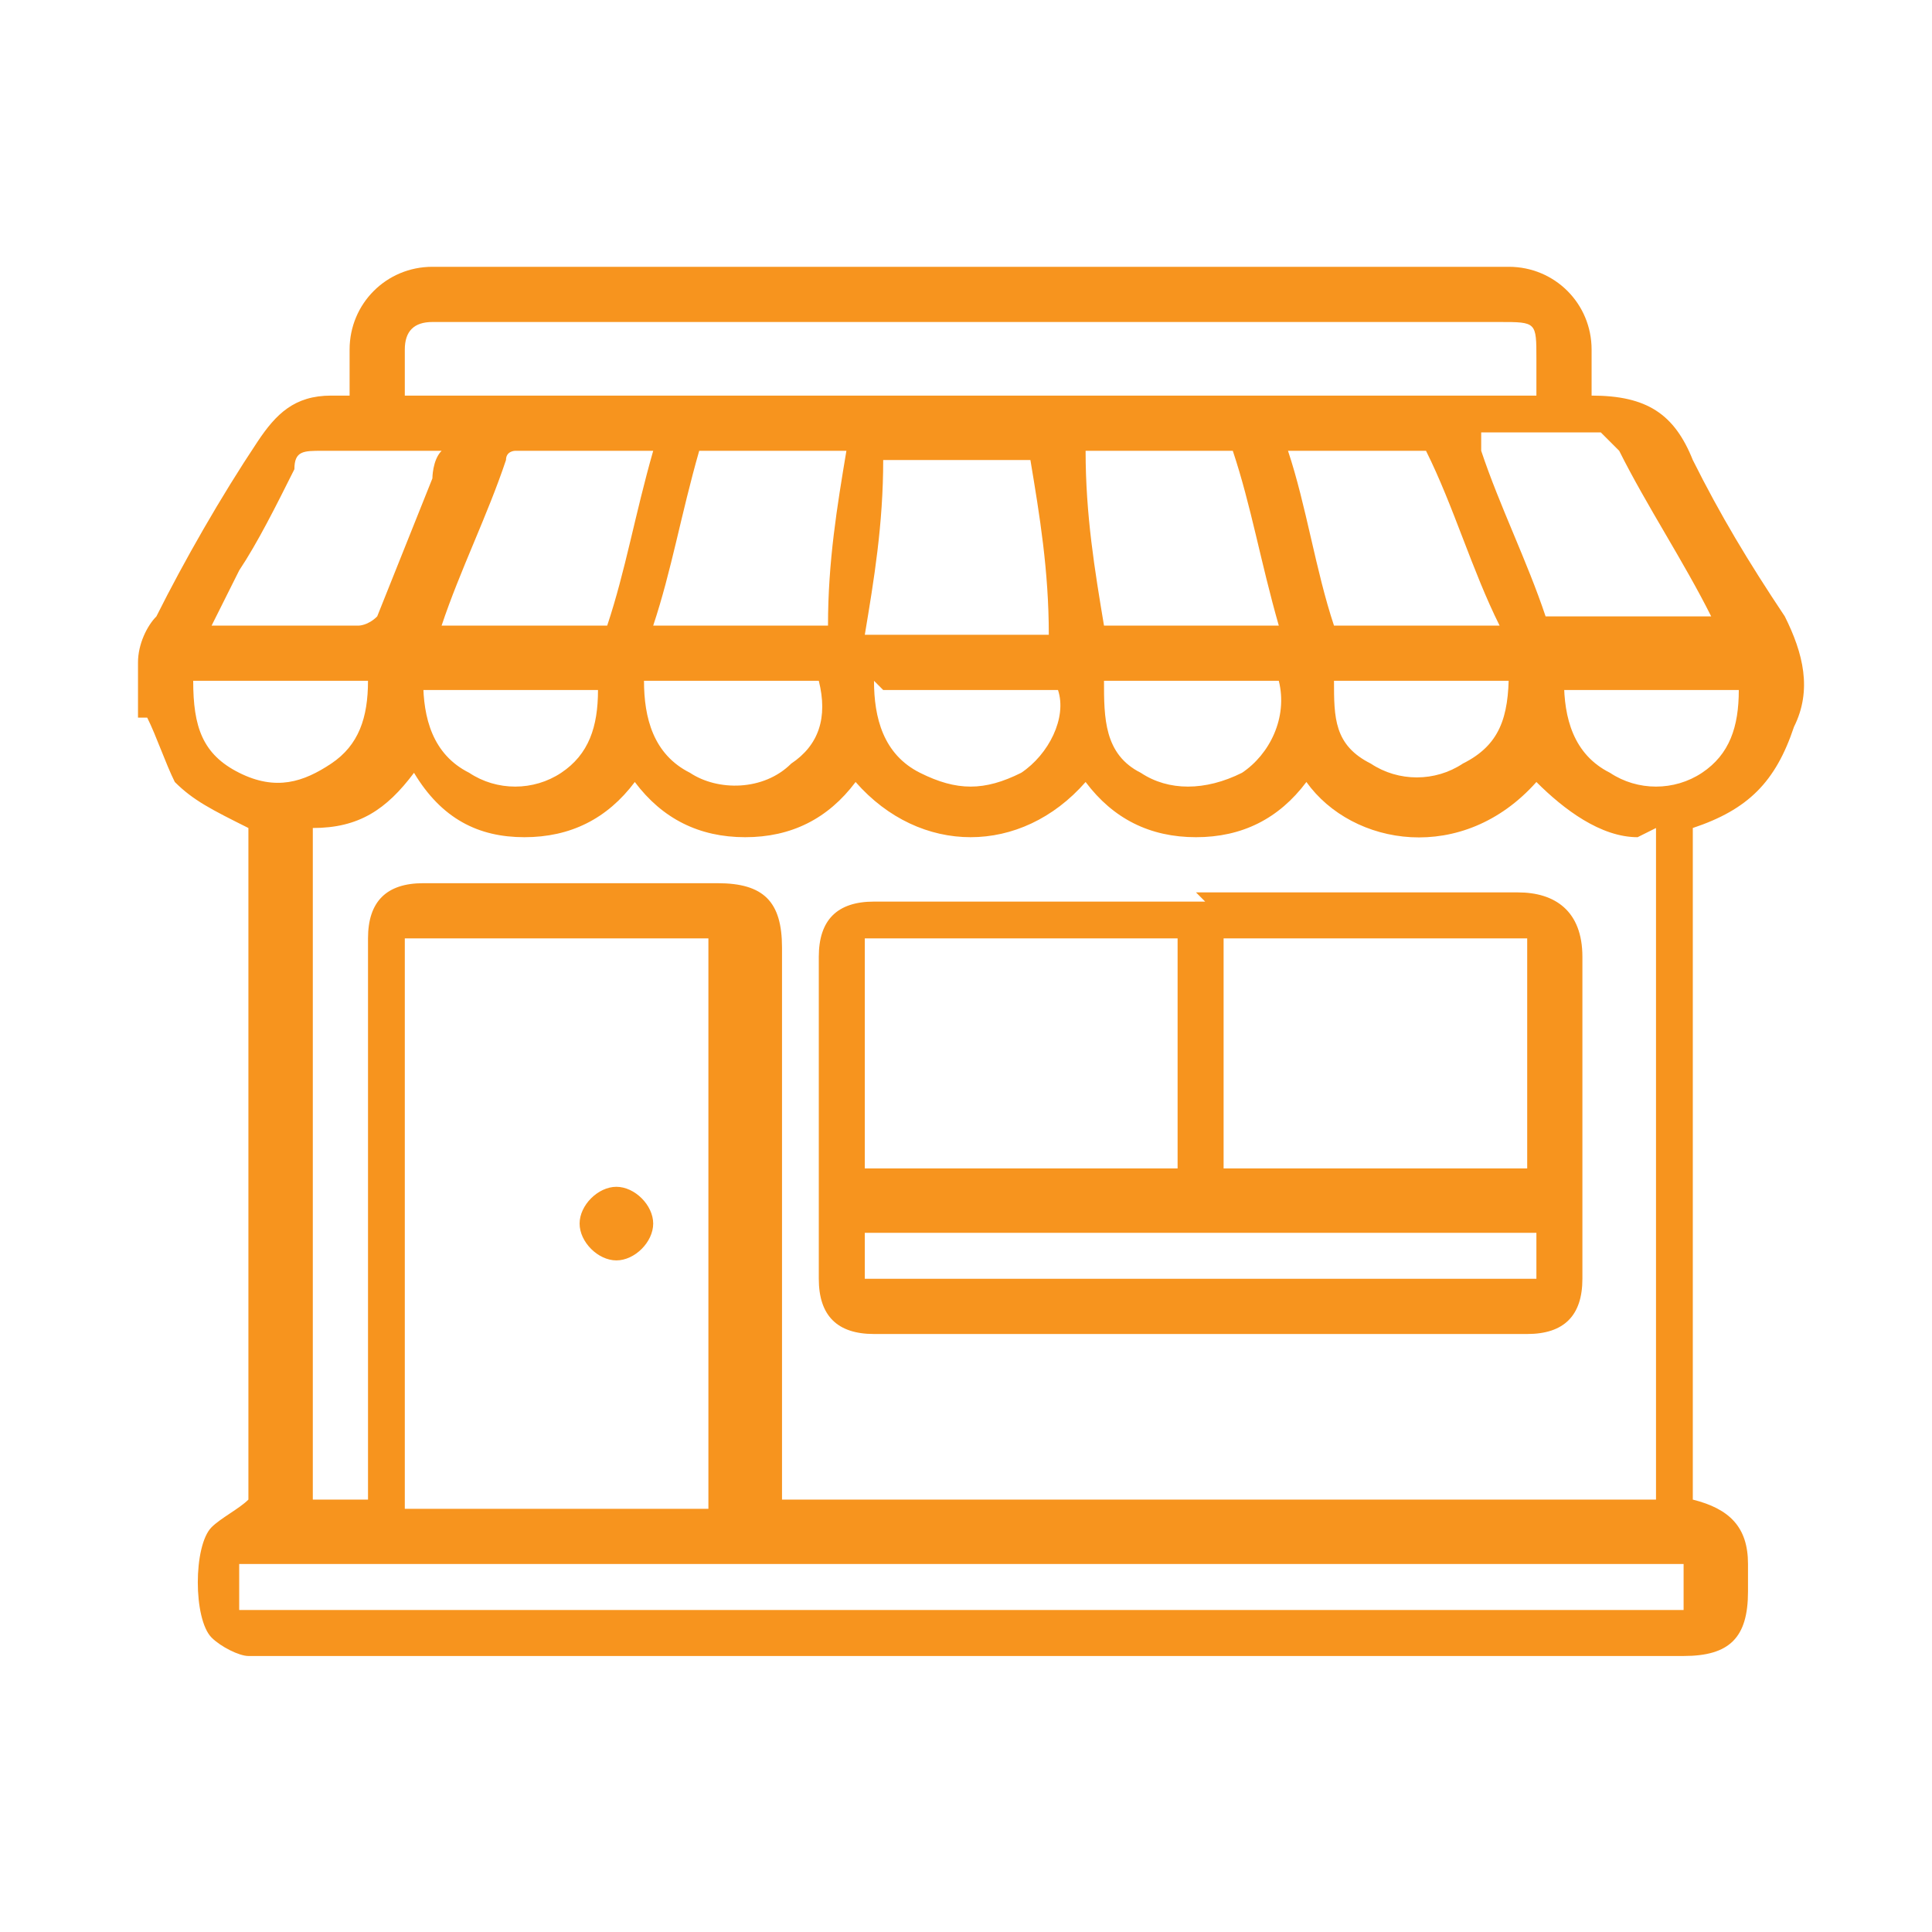 <?xml version="1.0" encoding="UTF-8"?>
<svg id="Camada_3" data-name="Camada 3" xmlns="http://www.w3.org/2000/svg" viewBox="0 0 21 21">
  <defs>
    <style>
      .cls-1 {
        fill: #f7941e;
        stroke-width: 0px;
      }
    </style>
  </defs>
  <g id="Camada_22" data-name="Camada 22">
    <path class="cls-1" d="M1.5,7.8c0-.2,0-.4,0-.6,0-.2.1-.4.2-.5.3-.6.7-1.3,1.1-1.9.2-.3.4-.5.8-.5,0,0,.1,0,.2,0,0-.2,0-.4,0-.5,0-.5.4-.9.9-.9,3.9,0,7.8,0,11.7,0,.5,0,.9.4.9.9,0,.2,0,.3,0,.5.6,0,.9.2,1.1.7.3.6.6,1.1,1,1.7.2.4.3.8.1,1.2-.2.6-.5.9-1.1,1.1v7.3c.4.1.6.3.6.7,0,0,0,.2,0,.3,0,.5-.2.7-.7.7-5.1,0-10.3,0-15.4,0,0,0-.1,0-.2,0-.1,0-.3-.1-.4-.2-.2-.2-.2-1,0-1.2.1-.1.3-.2.4-.3v-7.3c-.4-.2-.6-.3-.8-.5-.1-.2-.2-.5-.3-.7ZM17.8,9.1c-.4,0-.8-.3-1.1-.6-.8.9-2,.7-2.5,0-.3.4-.7.6-1.2.6-.5,0-.9-.2-1.2-.6-.7.8-1.8.8-2.5,0-.3.4-.7.6-1.2.6-.5,0-.9-.2-1.2-.6-.3.4-.7.6-1.2.6-.5,0-.9-.2-1.2-.7-.3.4-.6.6-1.1.6v7.3h.6v-.2c0-2,0-3.9,0-5.9,0-.4.2-.6.6-.6,1.1,0,2.1,0,3.2,0,.5,0,.7.2.7.7,0,1.9,0,3.9,0,5.8v.2h9.5v-7.3ZM7.7,16.4v-6.2h-3.3v6.2h3.3ZM4.3,4.3h12.4c0-.1,0-.3,0-.4,0-.4,0-.4-.4-.4-3.8,0-7.7,0-11.5,0,0,0,0,0-.1,0-.2,0-.3.1-.3.3,0,.2,0,.4,0,.6ZM2.6,17.5h15.7v-.5H2.6v.5ZM11.4,6.9c0-.7-.1-1.3-.2-1.9h-1.6c0,.7-.1,1.3-.2,1.9h1.9ZM7.6,4.9c-.2.7-.3,1.3-.5,1.9h1.9c0-.7.1-1.3.2-1.9h-1.6ZM11.8,4.9c0,.7.1,1.3.2,1.9h1.9c-.2-.7-.3-1.3-.5-1.9h-1.6ZM7,4.9c-.5,0-1,0-1.4,0,0,0-.1,0-.1.1-.2.6-.5,1.2-.7,1.8,0,0,0,0,0,0,.6,0,1.2,0,1.7,0,0,0,.1,0,.1,0,.2-.6.3-1.2.5-1.9ZM14,4.9c.2.6.3,1.3.5,1.9,0,0,0,0,.1,0,.3,0,.6,0,.9,0,.3,0,.5,0,.8,0-.3-.6-.5-1.3-.8-1.9,0,0,0,0-.1,0-.5,0-.9,0-1.4,0ZM2.3,6.8s0,0,0,0c.5,0,1.1,0,1.6,0,0,0,.1,0,.2-.1.2-.5.4-1,.6-1.5,0,0,0-.2.1-.3-.4,0-.9,0-1.3,0-.2,0-.3,0-.3.2-.2.4-.4.8-.6,1.1-.1.2-.2.4-.3.6ZM16.1,4.9s0,0,0,0c.2.6.5,1.2.7,1.8,0,0,.1,0,.2,0,.5,0,1,0,1.5,0,0,0,0,0,.1,0-.3-.6-.7-1.2-1-1.8,0,0-.2-.2-.2-.2-.4,0-.9,0-1.3,0ZM16.4,7.4h-1.9c0,.4,0,.7.4.9.3.2.7.2,1,0,.4-.2.5-.5.5-1ZM7,7.4c0,.4.1.8.5,1,.3.2.8.2,1.1-.1.3-.2.4-.5.3-.9h-1.9ZM12,7.4c0,.4,0,.8.4,1,.3.2.7.2,1.1,0,.3-.2.5-.6.4-1h-1.9ZM4.6,7.4c0,.4.1.8.5,1,.3.2.7.2,1,0,.3-.2.4-.5.4-.9h-1.9ZM9.5,7.4c0,.4.1.8.5,1,.4.2.7.2,1.1,0,.3-.2.5-.6.4-.9h-1.9ZM2.1,7.4c0,.5.1.8.5,1,.4.2.7.1,1-.1.3-.2.4-.5.4-.9h-1.9ZM17,7.4c0,.4.1.8.5,1,.3.2.7.2,1,0,.3-.2.4-.5.4-.9h-1.9Z"/>
    <path class="cls-1" d="M13,9.7c1.2,0,2.4,0,3.5,0,.4,0,.7.2.7.7,0,1.2,0,2.3,0,3.5,0,.4-.2.6-.6.6-2.4,0-4.7,0-7.1,0-.4,0-.6-.2-.6-.6,0-1.2,0-2.3,0-3.5,0-.4.2-.6.6-.6,1.2,0,2.4,0,3.6,0ZM9.4,12.7h3.4v-2.5h-3.4v2.5ZM13.3,10.2v2.5h3.3v-2.5h-3.3ZM9.4,13.9h7.3v-.5h-7.3v.5Z"/>
    <path class="cls-1" d="M6.7,13.7c-.2,0-.4-.2-.4-.4,0-.2.2-.4.4-.4.2,0,.4.2.4.4,0,.2-.2.4-.4.4Z"/>
  </g>
</svg>